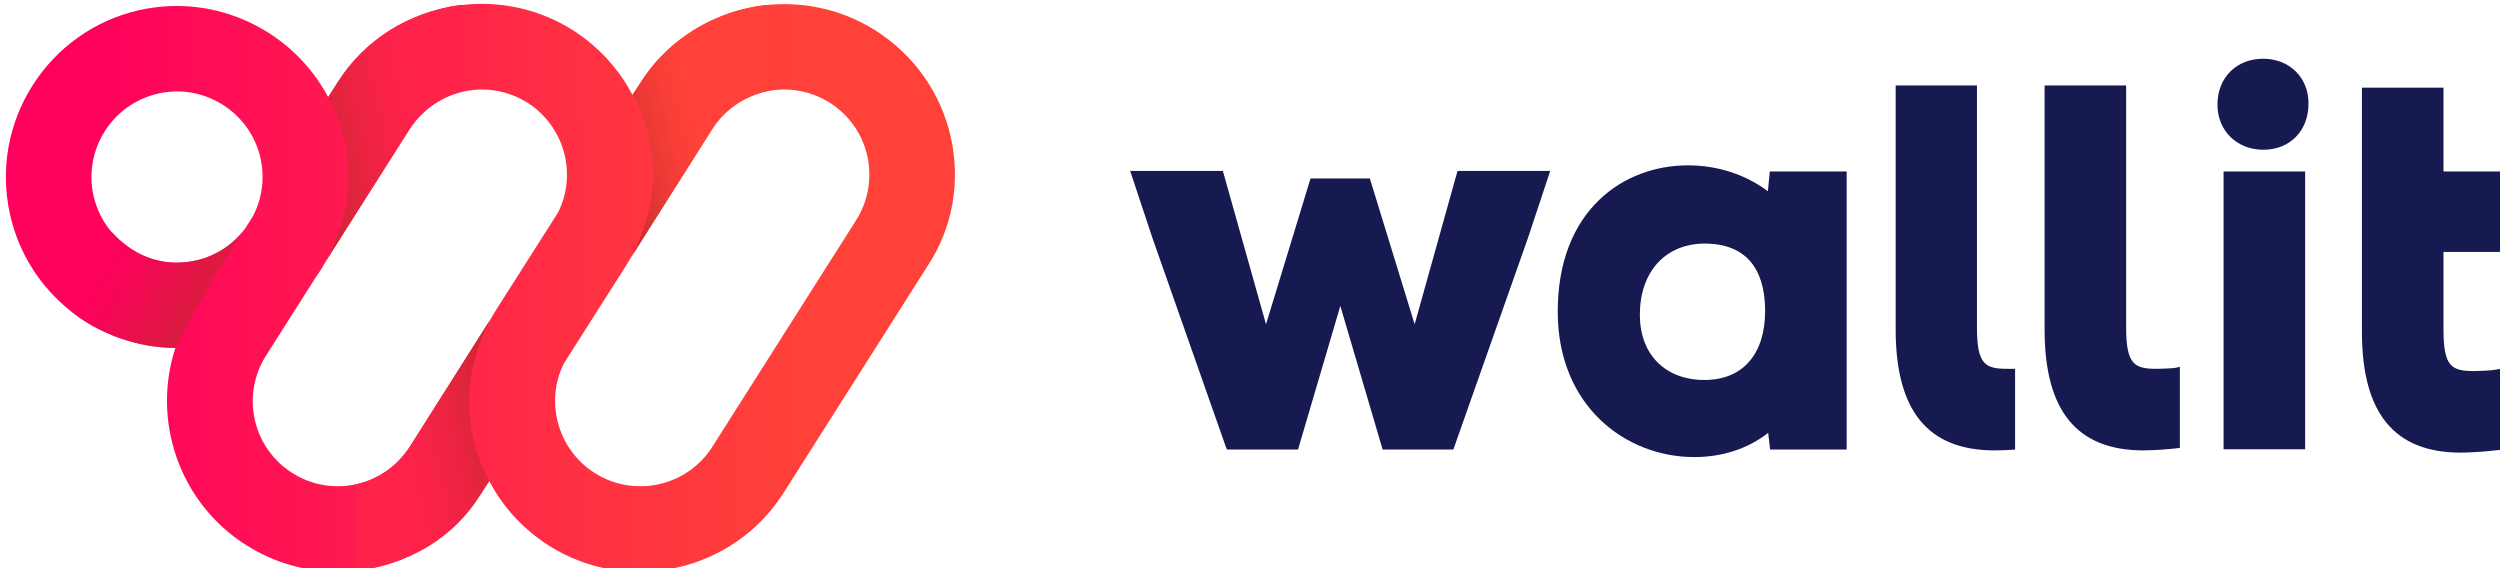 <?xml version="1.0" encoding="UTF-8"?> <!-- Generator: Adobe Illustrator 23.0.1, SVG Export Plug-In . SVG Version: 6.00 Build 0) --> <svg xmlns="http://www.w3.org/2000/svg" xmlns:xlink="http://www.w3.org/1999/xlink" id="Layer_1" x="0px" y="0px" viewBox="0 0 898.1 204.1" style="enable-background:new 0 0 898.1 204.1;" xml:space="preserve"> <style type="text/css"> .st0{fill:#171A51;} .st1{fill:url(#SVGID_1_);} .st2{fill:url(#SVGID_2_);} .st3{fill:url(#SVGID_3_);} .st4{fill:url(#SVGID_4_);} .st5{fill:url(#SVGID_5_);} </style> <title>Horizontal Logo</title> <g> <g> <path class="st0" d="M781.2,132.2c-0.7,0.1-4.7,0.3-6.2,0.3c-8.1,0-11.2-1.3-11.2-14.8V30.7h-29.3v87.7 c0,29.2,11.6,43.4,35.5,43.4c3.5,0,9.2-0.4,12.4-0.8l0.7-0.1v-29.1L781.2,132.2z"></path> <path class="st0" d="M721.4,132.5c-8.1,0-11.2-1.3-11.2-14.8V30.7H681v87.7c0,29.2,11.6,43.4,35.5,43.4c2.1,0,4.8-0.1,7.4-0.3v-29 C722.9,132.5,722,132.5,721.4,132.5z"></path> <path class="st0" d="M635.4,65.5c-0.1,1.1-0.2,2.1-0.3,3.2c-8-6-18.1-9.3-28.7-9.3c-23.3,0-46.8,16.2-46.8,52.5 c0,34.3,24.7,52.3,49,52.3c10.2,0,19.3-3,26.6-8.7l0.7,6h27.5V61.6h-27.6L635.4,65.5z M634.1,111.7c0,15.6-8.1,24.8-21.8,24.8 c-14.1,0-23.2-9.2-23.2-23.4c0-15.5,9.2-25.6,23.4-25.6C630.4,87.6,634.1,100.7,634.1,111.7z"></path> <rect x="798.8" y="61.6" class="st0" width="29.3" height="99.8"></rect> <path class="st0" d="M813,21.1c-9.6,0-16.4,6.8-16.4,16.5c0,9.4,7,16.2,16.5,16.2c9.5,0,16.2-6.8,16.2-16.5 C829.4,27.9,822.5,21.1,813,21.1z"></path> <path class="st0" d="M900.2,90.5V61.6h-22.4V31.5h-29.3v87.7c0,29.2,11.6,43.4,35.5,43.4c3.5,0,9.2-0.4,12.4-0.8l3.8-0.4v-29.2 l-5,0.8c-0.7,0.1-4.7,0.3-6.2,0.3c-8.1,0-11.2-1.3-11.2-14.8v-28H900.2z"></path> <polygon class="st0" points="523.6,61.4 508.2,116.5 492.1,64.1 470.8,64.1 454.8,116.5 439.3,61.4 406,61.4 414,85.5 440.4,160.6 440.8,161.5 466.3,161.5 481.5,109.9 496.7,161.5 522.1,161.5 548.9,85.5 556.9,61.4 "></polygon> </g> <g> <linearGradient id="SVGID_1_" gradientUnits="userSpaceOnUse" x1="15.584" y1="95.804" x2="356.495" y2="95.804" gradientTransform="matrix(1 -4.540818e-03 4.540818e-03 1 -13.693 8.61)"> <stop offset="8.480076e-02" style="stop-color:#FF005D"></stop> <stop offset="0.575" style="stop-color:#FF2E44"></stop> <stop offset="0.832" style="stop-color:#FF4139"></stop> </linearGradient> <path class="st1" d="M341.6,49.4c-3.6-16-13.2-29.6-27-38.4C286-7.1,248,1.4,229.9,29.9l-2.7,4.2c-4.8-9.2-12-17.2-21.3-23.2 c-28.6-18.1-66.5-9.6-84.7,18.9l-3.3,5.1C105.3,11.1,77.8-2.5,50.2,3.6C17.1,11-3.8,43.9,3.6,77c6.3,28.4,31.5,47.8,59.4,48 c-8.5,26,1.3,55.5,25.4,70.8c14.3,9.1,30.9,11.5,46.2,8.1c15.3-3.4,29.4-12.7,38.4-27l2.7-4.2c4.8,9.2,12,17.2,21.3,23.2l0,0 c14.3,9.1,30.9,11.5,46.2,8c15.3-3.4,29.4-12.7,38.4-27l51.6-81.3C342.3,81.8,345.1,65.4,341.6,49.4z M33.6,70.3 c-3.7-16.5,6.7-33,23.3-36.7c16.5-3.7,33,6.7,36.7,23.3c1.6,7.3,0.5,14.7-2.8,20.9L88,82.2c-4.2,5.6-10.4,9.7-17.7,11.4 C53.8,97.3,37.3,86.8,33.6,70.3z M147.2,160.5c-9.1,14.2-28,18.5-42.2,9.4c-14.3-9-18.5-28-9.4-42.2l17.9-28.2 c1.4-1.9,2.6-3.9,3.8-6l29.9-47.1c4.5-7.1,11.5-11.7,19.2-13.5c7.7-1.7,15.9-0.5,23.1,4c13.3,8.5,17.9,25.6,11,39.4l-22.2,34.9 c-0.8,1.2-1.5,2.5-2.2,3.8L147.2,160.5z M307.5,79.2l-51.6,81.3c-9,14.2-28,18.5-42.3,9.4c-13.3-8.5-17.9-25.6-11-39.4l22.2-34.9 c0.8-1.3,1.5-2.5,2.2-3.8l28.8-45.4c4.5-7.1,11.5-11.7,19.2-13.5c7.7-1.7,15.9-0.5,23.1,4c6.9,4.4,11.7,11.2,13.5,19.2 C313.3,64.1,311.9,72.3,307.5,79.2z"></path> <linearGradient id="SVGID_2_" gradientUnits="userSpaceOnUse" x1="7593.891" y1="117.737" x2="7630.364" y2="96.679" gradientTransform="matrix(-0.998 -6.530318e-02 -6.530318e-02 0.998 7660.373 485.592)"> <stop offset="0" style="stop-color:#C1272D;stop-opacity:0.6"></stop> <stop offset="0.184" style="stop-color:#D31B3B;stop-opacity:0.673"></stop> <stop offset="0.486" style="stop-color:#EB0C4E;stop-opacity:0.794"></stop> <stop offset="0.766" style="stop-color:#FA0359;stop-opacity:0.906"></stop> <stop offset="1" style="stop-color:#FF005D"></stop> </linearGradient> <path class="st2" d="M89.9,79.2c1.3-2-17.2,25.5-26.8,45.8c-0.3,0-5.7,0.1-12.6-1.4c-8.1-1.8-19.1-6-27.1-13.7l16.9-26.4 c0,0,4.6,5.4,11.4,8.4c6.8,3.1,13.3,2.8,18.6,1.7c4.9-1,7.9-2.9,9.7-4C84.7,86.5,87.1,83.7,89.9,79.2z"></path> <linearGradient id="SVGID_3_" gradientUnits="userSpaceOnUse" x1="-4571.065" y1="1289.409" x2="-4638.997" y2="1289.409" gradientTransform="matrix(0.976 -0.218 -0.218 -0.976 5025.954 301.968)"> <stop offset="0.483" style="stop-color:#FF4139"></stop> <stop offset="0.604" style="stop-color:#FA3F38"></stop> <stop offset="0.749" style="stop-color:#EB3935"></stop> <stop offset="0.905" style="stop-color:#D32F31"></stop> <stop offset="1" style="stop-color:#C1272D"></stop> </linearGradient> <path class="st3" d="M227.3,34.1c0,0,9.3,15,6.9,35.6c0,0-1.4,12.4-8.1,23.8c0,0,18.3-28.9,29.7-47c4.4-7,11.3-11.8,19.6-13.7 c0,0-0.1-31-0.1-31c-17.7,1.8-35,12.2-44.2,26.6L227.3,34.1z"></path> <linearGradient id="SVGID_4_" gradientUnits="userSpaceOnUse" x1="-4677.802" y1="1312.743" x2="-4745.917" y2="1312.743" gradientTransform="matrix(0.976 -0.218 -0.218 -0.976 5025.954 301.968)"> <stop offset="0.308" style="stop-color:#FF224A"></stop> <stop offset="0.47" style="stop-color:#FA2248"></stop> <stop offset="0.663" style="stop-color:#EB2441"></stop> <stop offset="0.873" style="stop-color:#D32636"></stop> <stop offset="1" style="stop-color:#C1272D"></stop> </linearGradient> <path class="st4" d="M117.9,34.9c0,0,9.3,15,6.9,35.6c0,0-1.3,12.3-8.1,23.8c0,0,16.2-25.7,29.6-46.8c4.4-7,11.4-12.7,19.6-14.6 c0,0-0.1-31.2-0.1-31.2c-20,2.7-35.2,13.3-44.3,27.5L117.9,34.9z"></path> <linearGradient id="SVGID_5_" gradientUnits="userSpaceOnUse" x1="-3851.813" y1="-2844.857" x2="-3919.711" y2="-2844.857" gradientTransform="matrix(-0.976 0.218 0.218 0.976 -3019.685 3782.966)"> <stop offset="0.308" style="stop-color:#FF224A"></stop> <stop offset="0.47" style="stop-color:#FA2248"></stop> <stop offset="0.663" style="stop-color:#EB2441"></stop> <stop offset="0.873" style="stop-color:#D32636"></stop> <stop offset="1" style="stop-color:#C1272D"></stop> </linearGradient> <path class="st5" d="M175.8,172.8c0,0-9.3-15-6.9-35.6c0,0,1.3-12.4,8-23.7c0,0-16.1,25.5-29.5,46.7c-4.4,7-11.4,12.1-19.7,13.9 c0,0,0.1,31,0.1,31c19.6-2.3,35.3-12.4,44.3-26.6L175.8,172.8z"></path> </g> </g> </svg> 